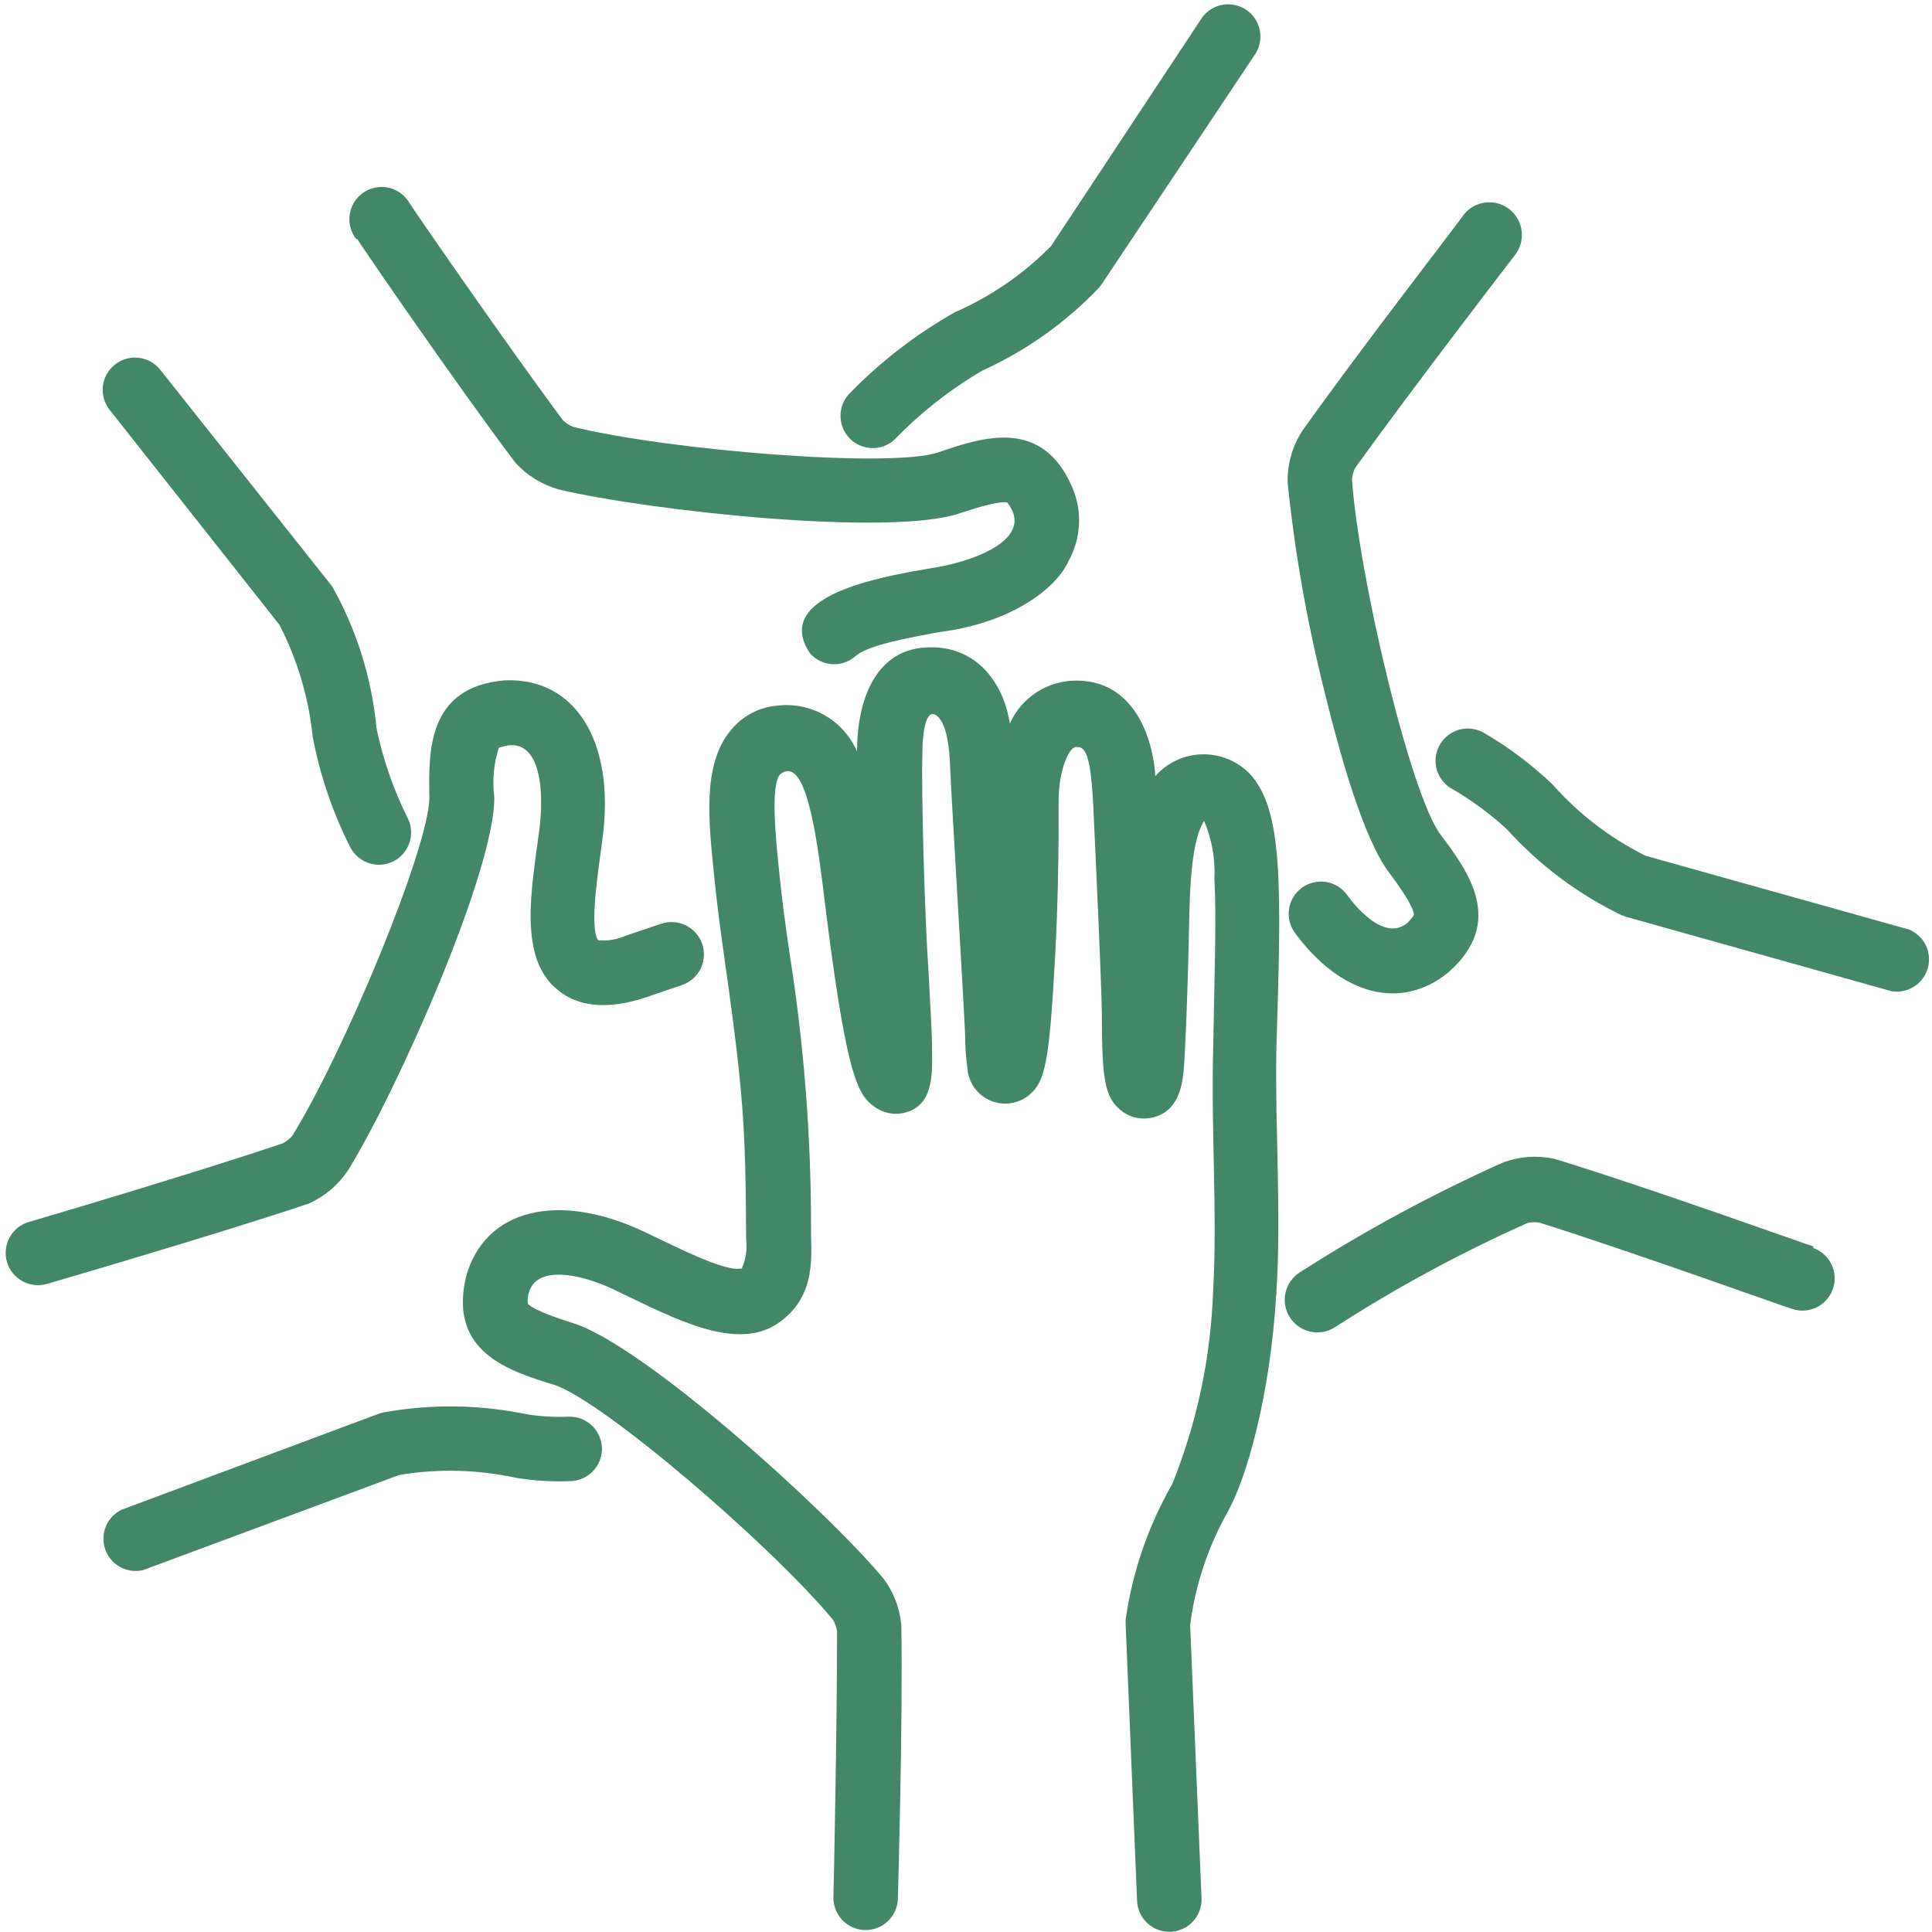 <svg xmlns="http://www.w3.org/2000/svg" xmlns:xlink="http://www.w3.org/1999/xlink" width="500" zoomAndPan="magnify" viewBox="0 0 375 375" height="500" preserveAspectRatio="xMidYMid meet" version="1.0"><path fill="#438769" d="M 351.973 241.934 C 351.723 241.934 319.773 230.422 301.668 224.918 C 298.34 224.219 295.07 224.441 291.867 225.582 C 278.152 231.719 264.973 238.836 252.32 246.941 C 251.973 247.16 251.645 247.414 251.344 247.699 C 251.043 247.984 250.77 248.297 250.531 248.637 C 250.289 248.973 250.086 249.332 249.918 249.711 C 249.746 250.09 249.617 250.48 249.523 250.887 C 249.43 251.289 249.379 251.699 249.367 252.113 C 249.355 252.527 249.383 252.941 249.453 253.348 C 249.52 253.758 249.629 254.156 249.777 254.543 C 249.926 254.934 250.109 255.301 250.328 255.652 C 250.547 256.004 250.801 256.332 251.086 256.633 C 251.371 256.938 251.68 257.207 252.02 257.449 C 252.355 257.688 252.715 257.895 253.094 258.062 C 253.473 258.234 253.863 258.367 254.27 258.461 C 254.672 258.551 255.082 258.605 255.496 258.617 C 255.91 258.629 256.324 258.602 256.73 258.535 C 257.141 258.465 257.539 258.359 257.93 258.211 C 258.316 258.062 258.688 257.883 259.039 257.66 C 271.027 249.922 283.543 243.152 296.578 237.348 C 297.359 237.191 298.137 237.191 298.914 237.348 C 317.062 243.062 347.469 254.031 347.762 254.031 C 348.148 254.168 348.547 254.266 348.953 254.328 C 349.359 254.387 349.77 254.402 350.18 254.383 C 350.59 254.359 350.996 254.301 351.395 254.199 C 351.793 254.098 352.176 253.957 352.547 253.781 C 352.918 253.602 353.27 253.391 353.598 253.145 C 353.93 252.898 354.23 252.625 354.504 252.316 C 354.781 252.012 355.023 251.684 355.234 251.328 C 355.441 250.977 355.617 250.605 355.754 250.215 C 355.891 249.828 355.988 249.434 356.047 249.023 C 356.105 248.617 356.125 248.207 356.102 247.797 C 356.078 247.387 356.02 246.984 355.918 246.586 C 355.816 246.188 355.676 245.801 355.5 245.43 C 355.32 245.059 355.109 244.711 354.863 244.379 C 354.617 244.051 354.34 243.75 354.035 243.473 C 353.727 243.199 353.398 242.957 353.043 242.746 C 352.691 242.539 352.32 242.363 351.934 242.227 Z M 351.973 241.934 " fill-opacity="1" fill-rule="nonzero"/><path fill="#438769" d="M 370.496 180.41 L 319.398 166.102 C 312.504 162.656 306.496 158.051 301.375 152.293 C 297.301 148.395 292.824 145.031 287.945 142.199 C 287.594 142.004 287.23 141.844 286.848 141.719 C 286.469 141.594 286.078 141.504 285.68 141.453 C 285.285 141.402 284.883 141.391 284.484 141.418 C 284.086 141.445 283.691 141.508 283.301 141.609 C 282.914 141.711 282.539 141.852 282.18 142.023 C 281.816 142.199 281.477 142.406 281.156 142.645 C 280.832 142.883 280.539 143.152 280.27 143.449 C 279.996 143.742 279.758 144.062 279.551 144.406 C 279.34 144.75 279.168 145.105 279.027 145.484 C 278.887 145.859 278.785 146.246 278.719 146.641 C 278.656 147.035 278.629 147.434 278.637 147.836 C 278.648 148.234 278.699 148.633 278.785 149.023 C 278.871 149.414 278.996 149.793 279.156 150.16 C 279.316 150.527 279.512 150.879 279.738 151.207 C 279.965 151.539 280.223 151.844 280.508 152.125 C 280.793 152.406 281.102 152.656 281.438 152.879 C 285.391 155.141 289.047 157.812 292.41 160.887 C 298.734 167.871 306.133 173.434 314.598 177.574 L 315.602 177.949 L 367.242 192.422 C 367.812 192.504 368.383 192.504 368.953 192.422 C 369.641 192.336 370.293 192.141 370.914 191.836 C 371.539 191.527 372.094 191.133 372.586 190.645 C 373.074 190.152 373.473 189.598 373.777 188.977 C 374.082 188.355 374.281 187.699 374.371 187.012 C 374.457 186.324 374.434 185.641 374.293 184.965 C 374.156 184.285 373.91 183.645 373.559 183.051 C 373.211 182.453 372.773 181.926 372.246 181.473 C 371.723 181.023 371.137 180.668 370.496 180.41 Z M 370.496 180.41 " fill-opacity="1" fill-rule="nonzero"/><path fill="#438769" d="M 294.078 49.473 C 294.332 49.145 294.551 48.793 294.738 48.422 C 294.922 48.047 295.07 47.66 295.18 47.262 C 295.289 46.859 295.355 46.453 295.387 46.039 C 295.414 45.621 295.402 45.211 295.352 44.797 C 295.301 44.383 295.207 43.98 295.074 43.586 C 294.941 43.191 294.773 42.816 294.566 42.453 C 294.363 42.094 294.121 41.758 293.852 41.441 C 293.578 41.129 293.277 40.844 292.949 40.59 C 292.621 40.336 292.27 40.113 291.898 39.93 C 291.527 39.742 291.141 39.598 290.738 39.488 C 290.336 39.375 289.93 39.309 289.516 39.277 C 289.102 39.25 288.688 39.262 288.273 39.312 C 287.863 39.363 287.457 39.457 287.062 39.59 C 286.672 39.719 286.293 39.887 285.93 40.094 C 285.57 40.301 285.234 40.539 284.918 40.812 C 284.605 41.086 284.32 41.383 284.066 41.715 C 284.066 41.965 263.75 68.117 252.656 83.801 C 251.707 85.301 251 86.91 250.539 88.621 C 250.074 90.336 249.879 92.082 249.945 93.855 C 251.348 107.414 253.711 120.805 257.035 134.023 C 260.082 146.539 264.668 162.766 269.551 169.27 C 274.43 175.777 274.43 177.195 274.43 177.613 C 270.969 183.078 265.336 179.031 261.457 173.691 C 261.215 173.359 260.945 173.055 260.645 172.773 C 260.344 172.496 260.016 172.25 259.668 172.031 C 259.316 171.816 258.949 171.641 258.562 171.496 C 258.18 171.352 257.781 171.25 257.379 171.184 C 256.973 171.121 256.562 171.094 256.152 171.109 C 255.742 171.125 255.336 171.18 254.938 171.277 C 254.539 171.371 254.152 171.504 253.777 171.676 C 253.402 171.848 253.051 172.055 252.719 172.297 C 252.387 172.535 252.078 172.809 251.801 173.109 C 251.52 173.41 251.273 173.734 251.059 174.086 C 250.844 174.438 250.664 174.805 250.52 175.188 C 250.379 175.574 250.273 175.969 250.211 176.375 C 250.145 176.781 250.121 177.191 250.137 177.602 C 250.152 178.012 250.207 178.414 250.301 178.816 C 250.398 179.215 250.531 179.602 250.703 179.977 C 250.875 180.348 251.078 180.703 251.32 181.035 C 260.332 193.297 271.969 196.176 281.062 188.793 C 292.324 178.992 284.941 169.105 279.562 161.93 C 273.723 154.086 263.75 111.875 262.418 93.062 C 262.48 92.27 262.688 91.52 263.043 90.809 C 274.18 75.332 293.867 49.723 294.078 49.473 Z M 294.078 49.473 " fill-opacity="1" fill-rule="nonzero"/><path fill="#438769" d="M 243.605 10.555 C 243.832 10.211 244.023 9.852 244.18 9.469 C 244.336 9.09 244.453 8.699 244.531 8.293 C 244.609 7.891 244.648 7.484 244.648 7.074 C 244.648 6.664 244.605 6.254 244.523 5.852 C 244.445 5.449 244.324 5.059 244.164 4.68 C 244.008 4.301 243.812 3.941 243.582 3.598 C 243.355 3.258 243.094 2.941 242.805 2.652 C 242.512 2.363 242.195 2.105 241.852 1.879 C 241.508 1.648 241.148 1.457 240.77 1.301 C 240.387 1.145 239.996 1.027 239.594 0.949 C 239.191 0.871 238.781 0.832 238.371 0.832 C 237.961 0.832 237.555 0.875 237.152 0.957 C 236.75 1.039 236.355 1.156 235.977 1.316 C 235.598 1.473 235.238 1.668 234.898 1.898 C 234.555 2.125 234.242 2.387 233.953 2.68 C 233.66 2.969 233.402 3.285 233.176 3.629 L 203.977 47.805 C 198.551 53.277 192.309 57.559 185.246 60.652 C 177.719 64.934 170.934 70.176 164.891 76.375 C 164.613 76.668 164.363 76.98 164.145 77.316 C 163.926 77.656 163.742 78.012 163.59 78.383 C 163.441 78.758 163.328 79.141 163.25 79.535 C 163.176 79.93 163.137 80.328 163.137 80.73 C 163.141 81.133 163.18 81.531 163.258 81.93 C 163.336 82.324 163.449 82.707 163.602 83.078 C 163.754 83.453 163.938 83.805 164.16 84.145 C 164.379 84.48 164.629 84.793 164.91 85.082 C 165.191 85.371 165.496 85.629 165.824 85.859 C 166.156 86.086 166.504 86.285 166.875 86.445 C 167.242 86.609 167.621 86.734 168.016 86.82 C 168.406 86.91 168.805 86.961 169.207 86.973 C 169.609 86.984 170.008 86.961 170.406 86.895 C 170.801 86.828 171.188 86.727 171.566 86.59 C 171.945 86.449 172.305 86.273 172.648 86.066 C 172.992 85.855 173.312 85.617 173.609 85.344 C 178.676 80.109 184.348 75.645 190.629 71.953 C 199.148 68.074 206.656 62.762 213.152 56.02 C 213.398 55.762 213.621 55.484 213.82 55.188 Z M 243.605 10.555 " fill-opacity="1" fill-rule="nonzero"/><path fill="#438769" d="M 69.367 46.426 C 69.367 46.637 88.641 74.707 100.027 89.809 C 102.328 92.309 105.109 94.031 108.371 94.98 C 125.805 99.152 172.816 104.199 186.207 99.652 C 193.465 97.191 195.219 97.441 195.508 97.523 C 201.266 104.867 188.125 109.289 180.199 110.371 C 170.855 112 149.75 115.629 157.215 126.809 C 157.488 127.117 157.789 127.395 158.117 127.645 C 158.441 127.895 158.793 128.109 159.16 128.289 C 159.531 128.469 159.914 128.613 160.312 128.719 C 160.711 128.824 161.113 128.887 161.527 128.914 C 161.938 128.938 162.344 128.922 162.754 128.867 C 163.16 128.812 163.559 128.719 163.949 128.582 C 164.336 128.449 164.711 128.277 165.066 128.07 C 165.422 127.863 165.75 127.621 166.059 127.352 C 168.48 125.223 176.195 123.805 182.41 122.68 C 196.133 120.926 205.02 114.336 207.438 108.828 C 208.031 107.754 208.5 106.621 208.836 105.438 C 209.172 104.254 209.371 103.047 209.434 101.82 C 209.492 100.59 209.414 99.371 209.199 98.16 C 208.98 96.949 208.633 95.777 208.148 94.648 C 202.309 80.922 190.629 84.887 182.117 87.805 C 172.859 90.934 129.645 87.391 111.207 82.844 C 110.473 82.535 109.82 82.102 109.246 81.551 C 97.902 66.281 79.672 39.836 79.465 39.379 C 79.246 39.008 78.992 38.664 78.707 38.344 C 78.418 38.027 78.102 37.742 77.754 37.488 C 77.406 37.234 77.039 37.02 76.648 36.844 C 76.258 36.668 75.852 36.531 75.434 36.438 C 75.016 36.344 74.59 36.297 74.16 36.289 C 73.73 36.281 73.309 36.32 72.887 36.402 C 72.465 36.48 72.055 36.605 71.66 36.77 C 71.262 36.934 70.887 37.141 70.535 37.383 C 70.18 37.625 69.855 37.898 69.559 38.207 C 69.258 38.52 68.996 38.855 68.77 39.219 C 68.539 39.582 68.352 39.965 68.203 40.367 C 68.055 40.77 67.945 41.18 67.883 41.605 C 67.816 42.031 67.797 42.457 67.82 42.883 C 67.844 43.312 67.91 43.734 68.02 44.148 C 68.129 44.562 68.281 44.961 68.473 45.348 C 68.664 45.73 68.895 46.09 69.16 46.426 Z M 69.367 46.426 " fill-opacity="1" fill-rule="nonzero"/><path fill="#438769" d="M 64.488 113.836 L 31.117 71.789 C 30.863 71.465 30.578 71.172 30.266 70.902 C 29.953 70.637 29.617 70.402 29.258 70.203 C 28.898 70 28.523 69.836 28.133 69.711 C 27.742 69.582 27.344 69.496 26.934 69.445 C 26.523 69.398 26.117 69.391 25.707 69.422 C 25.297 69.457 24.895 69.527 24.496 69.641 C 24.102 69.75 23.719 69.898 23.352 70.086 C 22.988 70.273 22.641 70.492 22.32 70.75 C 21.996 71.004 21.699 71.285 21.434 71.602 C 21.168 71.914 20.934 72.25 20.73 72.605 C 20.531 72.965 20.367 73.34 20.238 73.73 C 20.113 74.121 20.023 74.523 19.977 74.93 C 19.926 75.34 19.918 75.75 19.949 76.16 C 19.984 76.57 20.055 76.973 20.164 77.367 C 20.277 77.766 20.426 78.145 20.613 78.512 C 20.801 78.879 21.02 79.223 21.273 79.547 L 54.227 121.258 C 57.746 128.098 59.902 135.344 60.691 142.992 C 62.098 150.402 64.492 157.48 67.867 164.223 C 68.121 164.762 68.445 165.254 68.84 165.703 C 69.234 166.148 69.68 166.531 70.184 166.855 C 70.684 167.176 71.219 167.422 71.789 167.59 C 72.363 167.762 72.945 167.848 73.539 167.852 C 73.801 167.852 74.062 167.836 74.32 167.805 C 74.582 167.77 74.836 167.723 75.09 167.656 C 75.344 167.59 75.594 167.512 75.836 167.414 C 76.078 167.32 76.316 167.207 76.543 167.082 C 76.773 166.957 76.992 166.816 77.207 166.664 C 77.418 166.512 77.617 166.344 77.809 166.164 C 78 165.988 78.18 165.797 78.348 165.594 C 78.516 165.395 78.668 165.184 78.809 164.965 C 78.949 164.742 79.074 164.516 79.188 164.277 C 79.301 164.043 79.398 163.801 79.477 163.551 C 79.559 163.305 79.625 163.051 79.676 162.793 C 79.727 162.539 79.762 162.277 79.777 162.02 C 79.797 161.758 79.797 161.496 79.781 161.234 C 79.766 160.973 79.734 160.715 79.688 160.457 C 79.641 160.199 79.574 159.945 79.496 159.699 C 79.418 159.449 79.324 159.207 79.215 158.969 C 76.41 153.367 74.363 147.496 73.082 141.367 C 72.625 136.527 71.676 131.789 70.227 127.148 C 68.781 122.512 66.867 118.074 64.488 113.836 Z M 64.488 113.836 " fill-opacity="1" fill-rule="nonzero"/><path fill="#438769" d="M 59.984 233.594 C 63.074 232.176 65.574 230.062 67.492 227.254 C 76.961 212.027 96.148 168.855 95.941 154.672 C 95.535 151.438 95.828 148.266 96.816 145.16 C 104.699 142.156 105.742 152.668 104.699 160.969 C 103.156 172.609 100.527 186 108.285 192.172 C 114.418 197.219 122.93 194.383 125.723 193.465 L 132.438 191.172 C 132.828 191.035 133.199 190.859 133.555 190.648 C 133.91 190.441 134.238 190.195 134.547 189.922 C 134.855 189.645 135.129 189.344 135.379 189.016 C 135.625 188.684 135.84 188.332 136.016 187.961 C 136.195 187.59 136.336 187.203 136.438 186.805 C 136.539 186.406 136.602 186 136.625 185.586 C 136.645 185.176 136.629 184.766 136.57 184.359 C 136.512 183.949 136.414 183.551 136.277 183.16 C 136.141 182.773 135.965 182.402 135.754 182.047 C 135.547 181.691 135.305 181.359 135.027 181.055 C 134.754 180.746 134.449 180.469 134.121 180.223 C 133.789 179.977 133.438 179.762 133.066 179.586 C 132.695 179.406 132.309 179.266 131.91 179.164 C 131.512 179.062 131.105 179 130.691 178.977 C 130.281 178.953 129.871 178.973 129.465 179.031 C 129.055 179.09 128.656 179.188 128.266 179.324 L 121.551 181.578 C 119.812 182.375 117.992 182.68 116.086 182.496 C 114.293 179.781 116.297 168.102 116.965 162.598 C 119.426 143.992 111.664 131.395 97.902 132.062 C 83.008 133.355 83.176 145.703 83.344 154.715 C 83.344 164.473 66.656 204.477 56.73 220.453 C 56.211 221.059 55.598 221.543 54.895 221.914 C 36.875 228.004 5.922 237.098 5.59 237.18 C 5.195 237.297 4.816 237.449 4.453 237.641 C 4.086 237.832 3.746 238.059 3.426 238.316 C 3.105 238.574 2.816 238.863 2.551 239.176 C 2.289 239.492 2.059 239.832 1.863 240.191 C 1.664 240.555 1.504 240.93 1.383 241.324 C 1.262 241.715 1.18 242.117 1.133 242.527 C 1.09 242.934 1.09 243.344 1.125 243.754 C 1.164 244.164 1.238 244.566 1.355 244.961 C 1.473 245.355 1.625 245.734 1.816 246.098 C 2.008 246.461 2.234 246.805 2.492 247.125 C 2.75 247.441 3.035 247.734 3.352 247.996 C 3.668 248.262 4.008 248.492 4.367 248.688 C 4.73 248.883 5.105 249.043 5.5 249.168 C 5.891 249.289 6.293 249.371 6.703 249.414 C 7.109 249.457 7.52 249.461 7.93 249.426 C 8.34 249.387 8.742 249.309 9.137 249.195 C 9.137 249.195 42.129 239.598 59.984 233.594 Z M 59.984 233.594 " fill-opacity="1" fill-rule="nonzero"/><path fill="#438769" d="M 110.496 274.973 C 107.816 275.094 105.145 274.953 102.488 274.555 C 93.258 272.625 83.996 272.473 74.707 274.098 C 74.355 274.156 74.008 274.238 73.664 274.348 L 23.609 293.035 C 23.266 293.199 22.938 293.395 22.629 293.621 C 22.32 293.848 22.035 294.102 21.773 294.379 C 21.512 294.656 21.277 294.957 21.07 295.277 C 20.863 295.602 20.688 295.938 20.539 296.293 C 20.395 296.645 20.285 297.012 20.203 297.383 C 20.125 297.758 20.082 298.137 20.074 298.52 C 20.062 298.902 20.09 299.281 20.152 299.66 C 20.211 300.039 20.305 300.406 20.434 300.766 C 20.562 301.129 20.723 301.473 20.914 301.805 C 21.105 302.137 21.324 302.445 21.574 302.738 C 21.824 303.027 22.098 303.293 22.395 303.535 C 22.691 303.773 23.008 303.984 23.344 304.168 C 23.68 304.352 24.031 304.5 24.395 304.621 C 24.758 304.738 25.129 304.82 25.508 304.871 C 25.887 304.922 26.27 304.938 26.648 304.918 C 27.031 304.898 27.41 304.844 27.781 304.754 L 77.543 286.277 C 85.145 285.035 92.711 285.23 100.238 286.859 C 103.691 287.414 107.168 287.621 110.664 287.484 C 111.074 287.48 111.48 287.434 111.883 287.348 C 112.285 287.262 112.672 287.137 113.051 286.977 C 113.426 286.812 113.785 286.617 114.121 286.383 C 114.461 286.148 114.773 285.887 115.059 285.59 C 115.344 285.297 115.602 284.977 115.824 284.633 C 116.047 284.289 116.234 283.926 116.387 283.543 C 116.539 283.164 116.652 282.77 116.727 282.367 C 116.801 281.965 116.836 281.555 116.832 281.145 C 116.824 280.734 116.781 280.328 116.695 279.926 C 116.609 279.527 116.484 279.137 116.324 278.758 C 116.16 278.383 115.965 278.023 115.73 277.688 C 115.5 277.348 115.234 277.035 114.941 276.75 C 114.648 276.461 114.328 276.207 113.984 275.984 C 113.641 275.758 113.277 275.57 112.895 275.418 C 112.516 275.266 112.121 275.152 111.719 275.078 C 111.316 275.004 110.91 274.969 110.496 274.973 Z M 110.496 274.973 " fill-opacity="1" fill-rule="nonzero"/><path fill="#438769" d="M 242.562 150.168 C 241.961 149.555 241.301 149.008 240.59 148.527 C 239.875 148.051 239.121 147.648 238.324 147.324 C 237.527 147.004 236.707 146.762 235.863 146.609 C 235.016 146.457 234.164 146.391 233.305 146.41 C 232.445 146.434 231.598 146.543 230.762 146.738 C 229.926 146.934 229.117 147.211 228.34 147.574 C 227.559 147.938 226.824 148.375 226.137 148.891 C 225.449 149.402 224.82 149.98 224.25 150.625 C 223.582 141.324 219.035 131.98 208.773 132.105 C 207.422 132.113 206.098 132.312 204.801 132.699 C 203.508 133.09 202.293 133.656 201.16 134.395 C 200.031 135.137 199.027 136.02 198.148 137.051 C 197.273 138.078 196.559 139.211 196.008 140.449 C 194.715 132.105 189.25 125.516 180.574 125.641 C 170.062 125.641 166.352 135.691 166.352 145.871 C 166.039 145.145 165.672 144.445 165.25 143.777 C 164.824 143.109 164.352 142.48 163.828 141.891 C 163.305 141.297 162.738 140.75 162.125 140.246 C 161.516 139.746 160.871 139.293 160.188 138.895 C 159.504 138.496 158.793 138.152 158.059 137.867 C 157.32 137.582 156.566 137.355 155.793 137.191 C 155.02 137.023 154.238 136.922 153.449 136.879 C 152.66 136.84 151.871 136.859 151.086 136.945 C 149.262 137.066 147.539 137.555 145.918 138.402 C 144.301 139.254 142.922 140.395 141.781 141.824 C 136.191 148.582 137.609 159.926 138.613 169.938 C 139.156 175.445 139.695 179.531 140.699 186.625 C 141.699 193.715 142.949 202.559 143.742 211.027 C 144.785 221.871 144.746 231.59 144.828 240.684 C 145.047 242.594 144.766 244.43 143.992 246.191 C 140.863 247.066 130.395 241.602 125.348 239.223 C 108.453 231.133 94.02 234.594 90.434 247.902 C 87.055 262.457 98.777 266.086 107.453 268.758 C 116.797 271.676 149.668 299.918 161.68 314.391 C 162.078 315.078 162.344 315.816 162.473 316.602 C 162.473 335.582 161.805 367.867 161.762 368.199 C 161.754 368.613 161.781 369.02 161.852 369.426 C 161.922 369.828 162.031 370.223 162.176 370.605 C 162.324 370.988 162.508 371.355 162.727 371.703 C 162.945 372.051 163.195 372.371 163.48 372.672 C 163.762 372.969 164.07 373.238 164.406 373.473 C 164.742 373.711 165.098 373.914 165.473 374.078 C 165.848 374.246 166.234 374.375 166.637 374.469 C 167.035 374.559 167.441 374.609 167.852 374.621 C 168.266 374.629 168.672 374.602 169.078 374.531 C 169.48 374.461 169.875 374.355 170.258 374.207 C 170.645 374.062 171.008 373.879 171.355 373.66 C 171.703 373.441 172.027 373.188 172.324 372.906 C 172.621 372.625 172.891 372.316 173.129 371.98 C 173.367 371.645 173.566 371.289 173.734 370.914 C 173.902 370.539 174.031 370.152 174.125 369.75 C 174.215 369.352 174.266 368.945 174.277 368.535 C 174.277 368.242 175.277 334.371 174.945 315.434 C 174.625 312.074 173.457 309.043 171.441 306.34 C 159.887 292.574 124.723 261 111.25 256.828 C 103.906 254.531 102.613 253.324 102.445 253.031 C 102.363 252.246 102.445 251.484 102.699 250.738 C 104.406 245.355 113.375 247.359 120.051 250.738 C 130.688 255.824 142.742 262.332 150.836 256.953 C 158.926 251.57 157.301 242.938 157.426 238.223 C 157.43 220.387 156.039 202.656 153.254 185.039 C 152.254 178.199 151.75 174.32 151.211 168.938 C 150.668 163.559 149.375 151.793 151.586 150.168 C 155.758 147.207 157.926 157.801 159.637 171.355 C 164.141 208.898 166.395 212.445 169.73 214.82 C 170.539 215.418 171.434 215.82 172.414 216.031 C 173.398 216.242 174.379 216.242 175.363 216.031 C 181.117 214.781 180.992 208.73 180.91 203.852 C 180.91 200.141 180.574 195.508 180.285 189.668 C 179.406 176.695 178.824 153.254 179.031 146.621 C 179.031 140.699 180.035 139.07 180.617 138.695 C 181.203 138.32 183.914 138.695 184.371 147.789 C 184.371 150 186.789 189.504 187.332 200.848 C 187.324 203.07 187.477 205.281 187.793 207.48 C 187.848 208.156 187.996 208.812 188.234 209.449 C 188.473 210.082 188.793 210.672 189.195 211.219 C 189.598 211.766 190.066 212.246 190.602 212.664 C 191.137 213.082 191.719 213.414 192.348 213.672 C 192.977 213.926 193.629 214.09 194.305 214.164 C 194.977 214.238 195.648 214.219 196.32 214.109 C 196.988 213.996 197.629 213.797 198.242 213.504 C 198.855 213.215 199.418 212.848 199.93 212.402 C 202.809 209.859 203.684 206.395 204.812 185.414 C 205.352 174.984 205.438 167.27 205.477 161.68 C 205.477 159.219 205.477 157.09 205.477 155.422 C 205.477 149.543 207.48 144.996 208.855 144.996 C 210.234 144.996 211.652 144.996 212.195 156.258 C 212.777 168.77 213.777 190.461 213.863 196.469 C 213.863 209.316 214.406 212.82 217.41 215.406 C 218.188 216.07 219.066 216.543 220.047 216.828 C 221.031 217.113 222.027 217.18 223.039 217.031 C 228.797 216.199 229.422 210.527 229.715 208.105 C 230.004 205.688 230.508 192.965 230.715 183.539 C 230.922 176.488 230.715 163.973 233.719 159.344 C 235.219 162.906 235.887 166.617 235.719 170.48 C 236.137 178.324 235.719 189.543 235.469 203.852 C 235.055 219.035 236.305 235.93 235.469 250.488 C 235.02 263.465 232.379 275.977 227.543 288.027 C 222.859 296.215 219.84 304.973 218.492 314.309 C 218.473 314.668 218.473 315.031 218.492 315.391 L 220.703 368.953 C 220.719 369.363 220.777 369.766 220.871 370.168 C 220.969 370.566 221.105 370.953 221.277 371.328 C 221.449 371.699 221.656 372.051 221.898 372.383 C 222.141 372.719 222.41 373.023 222.715 373.301 C 223.016 373.578 223.344 373.828 223.691 374.043 C 224.043 374.254 224.41 374.434 224.797 374.574 C 225.184 374.719 225.578 374.82 225.984 374.883 C 226.391 374.949 226.801 374.973 227.211 374.957 C 227.621 374.941 228.027 374.883 228.426 374.789 C 228.824 374.691 229.211 374.555 229.586 374.383 C 229.957 374.211 230.312 374.004 230.645 373.762 C 230.977 373.52 231.281 373.25 231.562 372.949 C 231.84 372.645 232.086 372.32 232.301 371.969 C 232.516 371.617 232.695 371.25 232.836 370.863 C 232.977 370.477 233.082 370.082 233.145 369.676 C 233.211 369.27 233.234 368.863 233.219 368.449 L 231.008 315.391 C 232.012 307.691 234.402 300.445 238.18 293.66 C 241.934 287.07 246.523 271.133 247.734 251.07 C 248.734 235.805 247.484 219.328 247.734 203.852 C 248.734 171.859 249.109 157.215 242.562 150.168 Z M 242.562 150.168 " fill-opacity="1" fill-rule="nonzero"/></svg>